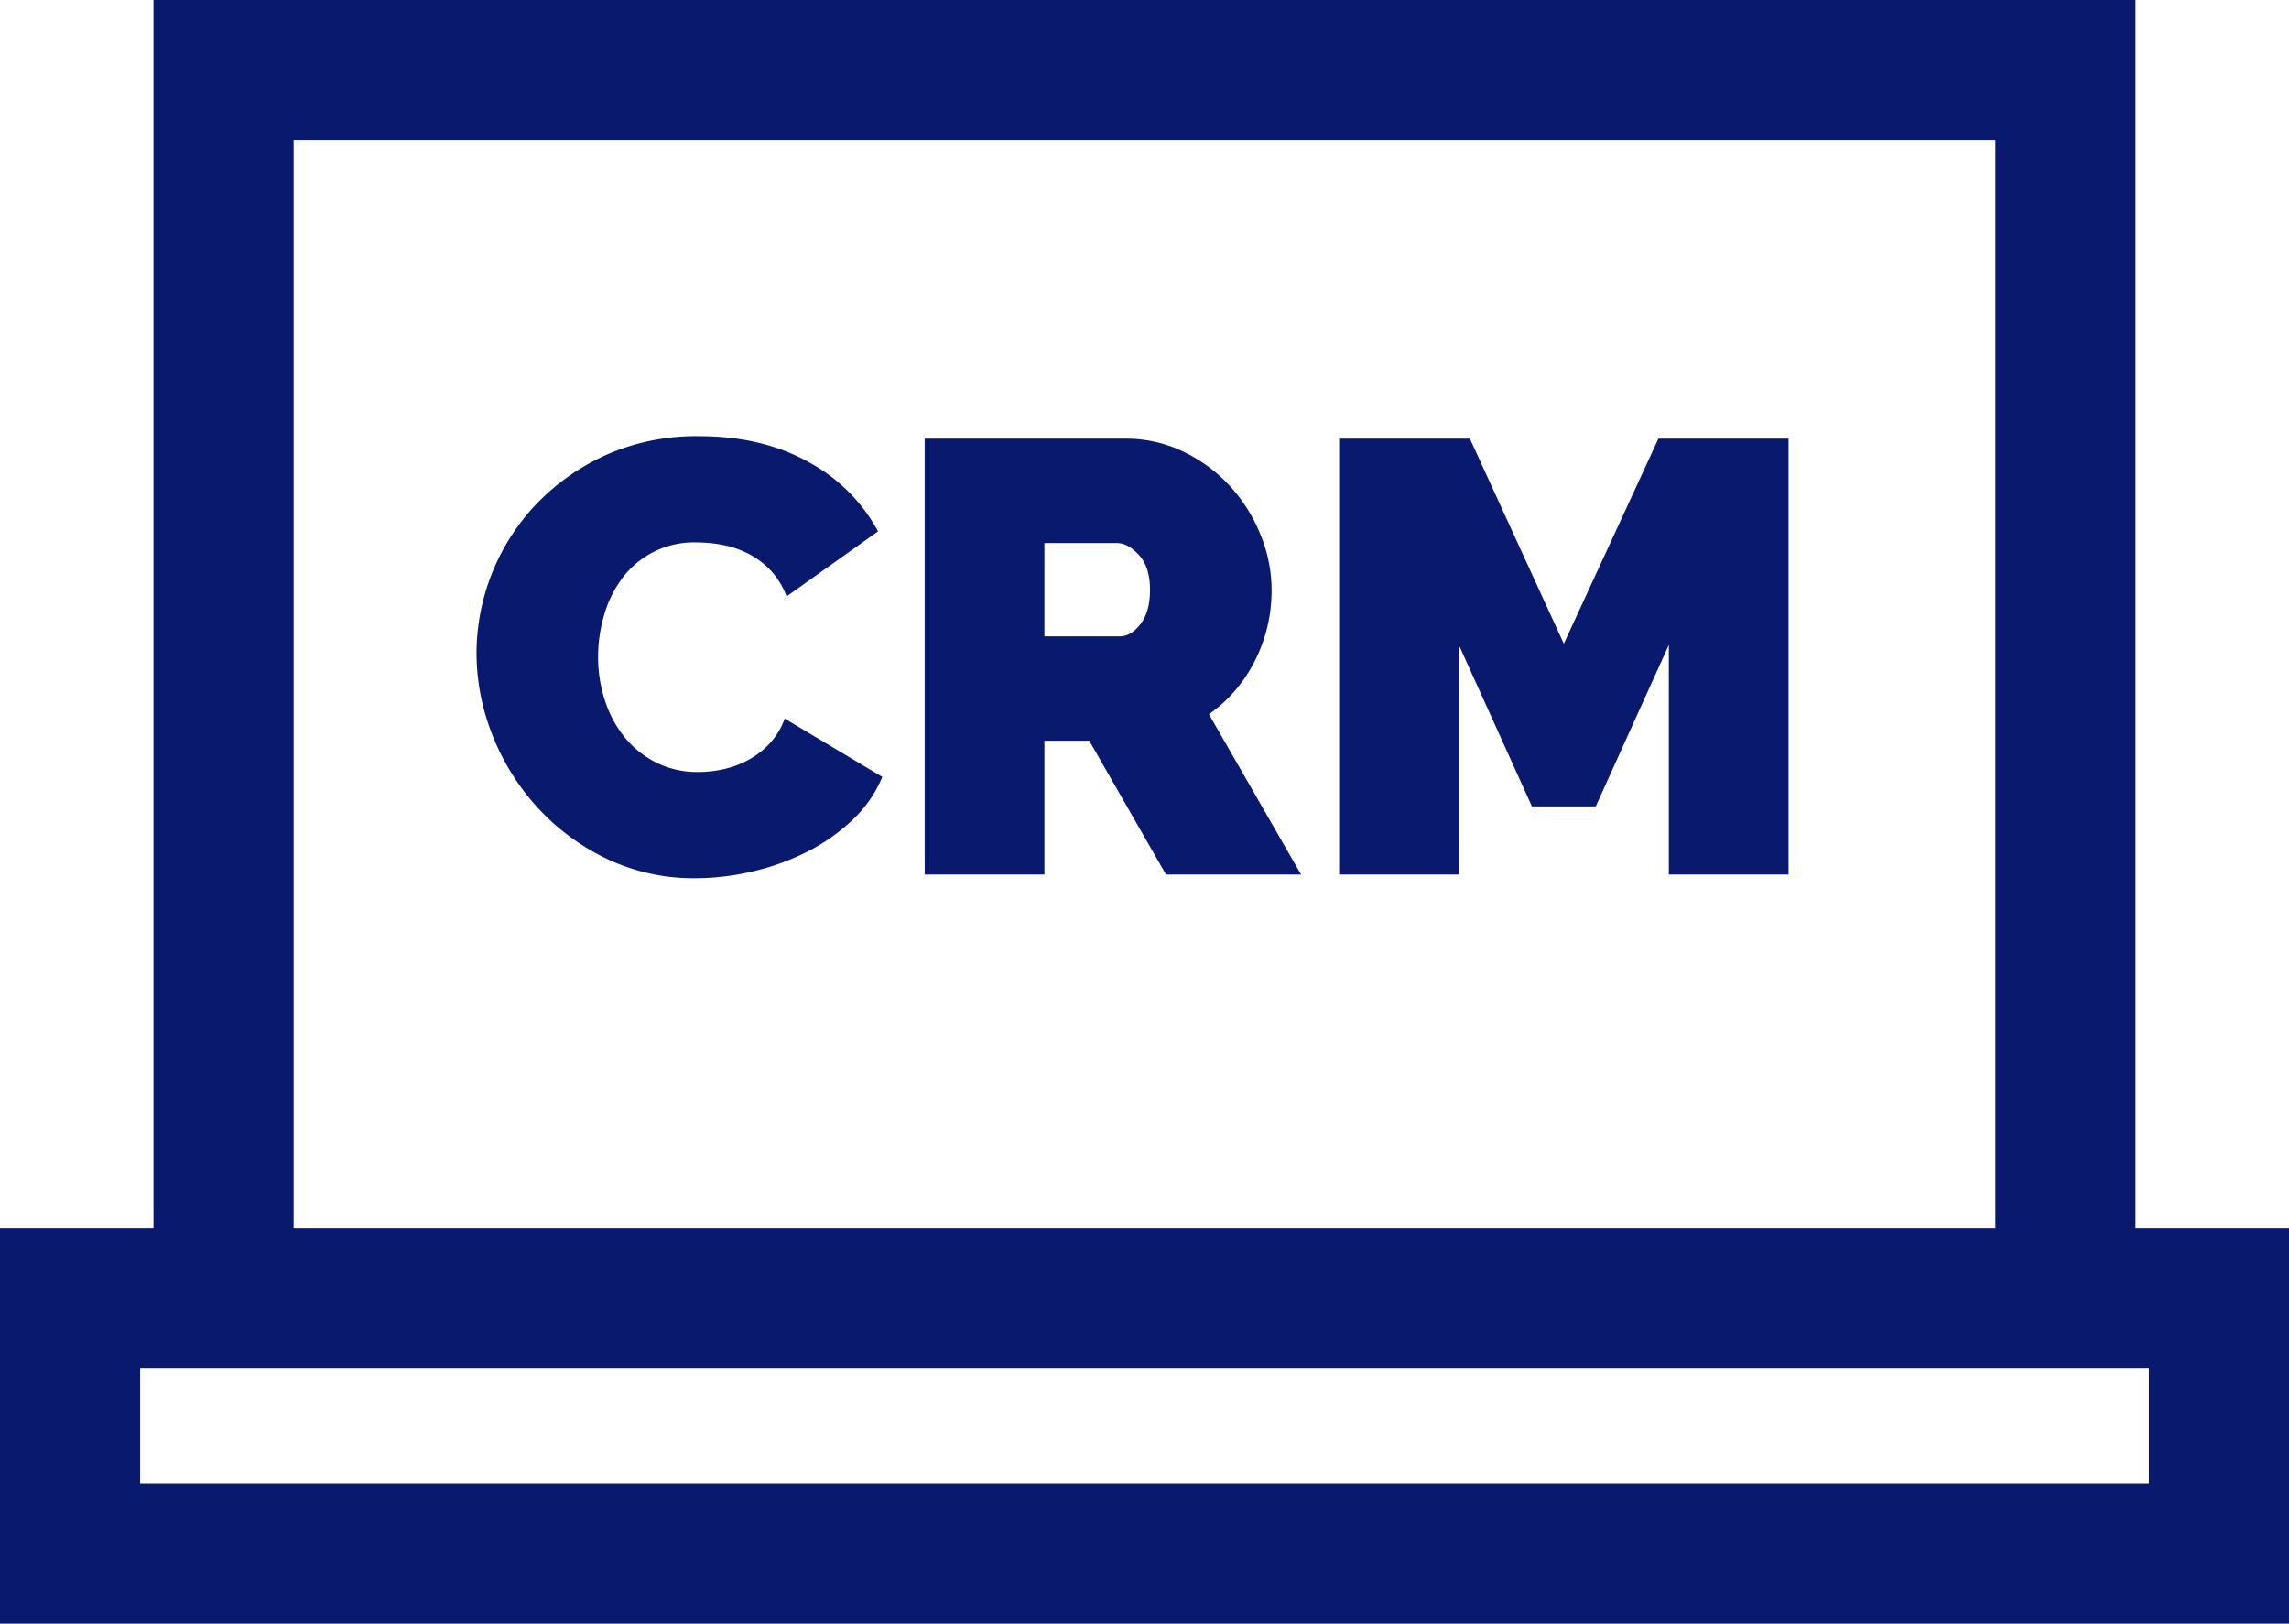 <?xml version="1.0" encoding="UTF-8"?> <svg xmlns="http://www.w3.org/2000/svg" viewBox="0 0 512 363.227"> <defs> <style>.a{fill:#091a6e;}</style> </defs> <title>5</title> <path class="a" d="M477.668,274.659V0H34.332V274.659H0v88.568H512V274.659ZM65.679,31.347H446.321V274.659H65.679ZM480.653,331.88H31.347V306.006H480.653Z"></path> <path class="a" d="M175.527,160.762a16.457,16.457,0,0,1-3.365,5.563,18.787,18.787,0,0,1-4.807,3.708,20.929,20.929,0,0,1-5.562,2.06,26.775,26.775,0,0,1-5.631.618,20.445,20.445,0,0,1-9.406-2.128,21.457,21.457,0,0,1-7.073-5.7,25.379,25.379,0,0,1-4.395-8.24,31.443,31.443,0,0,1-1.511-9.751,33.307,33.307,0,0,1,1.305-9.132,25.477,25.477,0,0,1,3.982-8.24,20,20,0,0,1,16.823-8.171,31.292,31.292,0,0,1,5.7.55,21.547,21.547,0,0,1,5.7,1.923,18.5,18.5,0,0,1,5.012,3.708,17.247,17.247,0,0,1,3.639,5.905L196.4,118.879a38.052,38.052,0,0,0-15.45-15.45q-10.371-5.835-24.513-5.836a49.514,49.514,0,0,0-21.012,4.257,50.034,50.034,0,0,0-15.655,11.124,48.636,48.636,0,0,0-13.184,33.1,49.8,49.8,0,0,0,3.57,18.4,52.119,52.119,0,0,0,10.094,16.2,50.272,50.272,0,0,0,15.518,11.467,45.182,45.182,0,0,0,19.845,4.326,56.229,56.229,0,0,0,12.7-1.511,53.845,53.845,0,0,0,12.222-4.4,42.336,42.336,0,0,0,10.163-7.141,27.8,27.8,0,0,0,6.66-9.613Z"></path> <path class="a" d="M270.421,159.8a32.318,32.318,0,0,0,10.3-12.015,34.7,34.7,0,0,0,3.708-15.862,32.547,32.547,0,0,0-2.472-12.291,35.931,35.931,0,0,0-6.8-10.849,34.23,34.23,0,0,0-10.369-7.69,29.641,29.641,0,0,0-13.185-2.953H206.837v97.5h26.779V165.707h10.026l17.167,29.937h30.212Zm-15.312-20.186q-2.13,2.749-4.6,2.747H233.616V121.487h16.2q2.472,0,4.944,2.678t2.471,7.759Q257.238,136.866,255.109,139.614Z"></path> <polygon class="a" points="370.945 98.14 349.796 144.009 328.784 98.14 299.534 98.14 299.534 195.644 326.312 195.644 326.312 144.282 342.655 180.4 356.937 180.4 373.279 144.282 373.279 195.644 400.058 195.644 400.058 98.14 370.945 98.14"></polygon> </svg> 